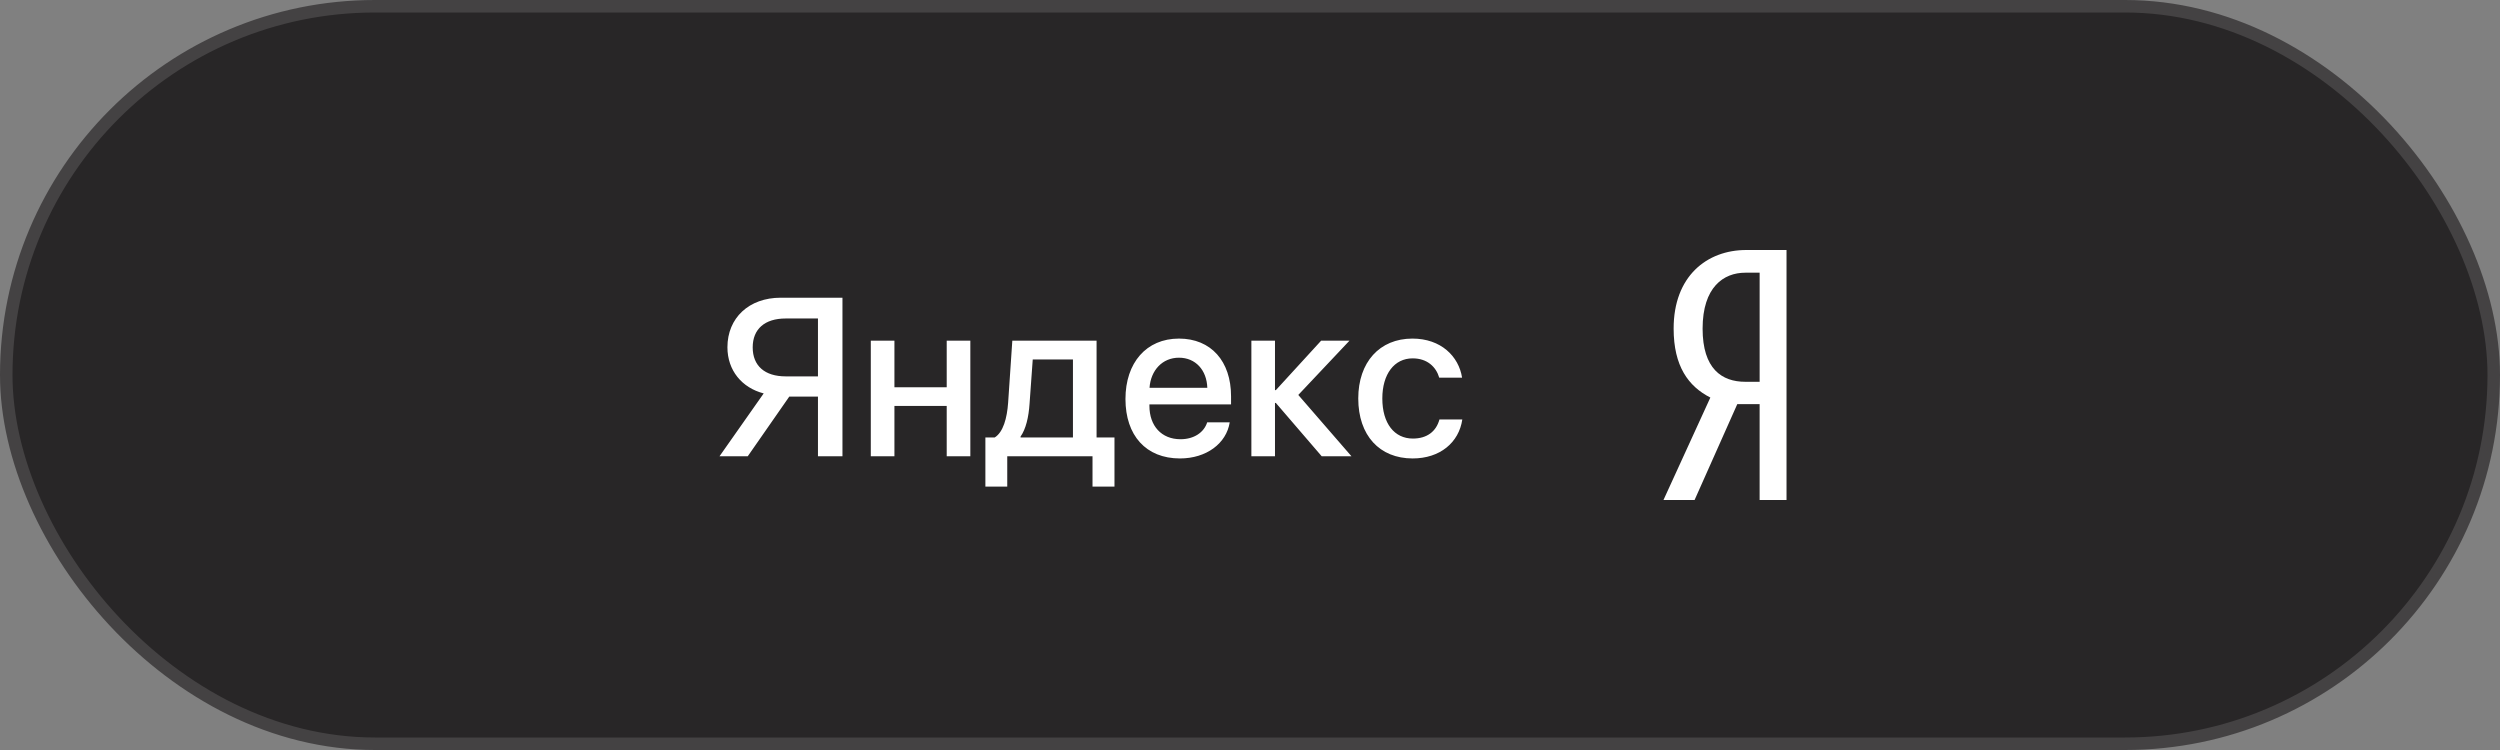 <?xml version="1.0" encoding="UTF-8"?> <svg xmlns="http://www.w3.org/2000/svg" width="200" height="60" viewBox="0 0 200 60" fill="none"><rect x="0" y="0" width="200" height="60" fill="#808080" stroke="none"/><rect x="0.5" y="0.5" width="199" height="59" rx="29.5" fill="#282627"></rect><rect x="0.5" y="0.5" width="199" height="59" rx="29.5" stroke="#444243"></rect><path d="M65.437 30.11V25.479H62.853C61.183 25.479 60.216 26.322 60.216 27.79C60.216 29.267 61.183 30.11 62.853 30.11H65.437ZM63.143 31.727L59.821 36.5H57.562L61.095 31.473C59.355 31.024 58.194 29.636 58.194 27.781C58.194 25.435 59.917 23.817 62.457 23.817H67.397V36.5H65.437V31.727H63.143ZM75.737 36.5V32.475H71.554V36.5H69.664V27.254H71.554V30.98H75.737V27.254H77.627V36.5H75.737ZM85.836 34.997V28.757H82.619L82.365 32.29C82.294 33.38 82.066 34.329 81.644 34.927V34.997H85.836ZM80.58 38.926H78.831V34.997H79.578C80.255 34.575 80.563 33.459 80.651 32.211L80.985 27.254H87.726V34.997H89.158V38.926H87.401V36.5H80.58V38.926ZM94.318 28.616C92.99 28.616 92.059 29.627 91.962 31.024H96.585C96.541 29.609 95.645 28.616 94.318 28.616ZM96.576 33.784H98.378C98.115 35.472 96.515 36.676 94.397 36.676C91.681 36.676 90.037 34.839 90.037 31.921C90.037 29.02 91.707 27.087 94.318 27.087C96.884 27.087 98.484 28.898 98.484 31.701V32.352H91.953V32.466C91.953 34.074 92.92 35.138 94.441 35.138C95.522 35.138 96.322 34.593 96.576 33.784ZM103.863 31.596L108.116 36.5H105.735L102.07 32.237H101.999V36.5H100.11V27.254H101.999V31.209H102.07L105.691 27.254H107.958L103.863 31.596ZM116.967 30.216H115.139C114.893 29.363 114.19 28.669 113.012 28.669C111.544 28.669 110.586 29.926 110.586 31.877C110.586 33.881 111.553 35.085 113.03 35.085C114.155 35.085 114.893 34.523 115.156 33.556H116.985C116.712 35.41 115.192 36.676 113.012 36.676C110.366 36.676 108.661 34.839 108.661 31.877C108.661 28.977 110.366 27.087 112.994 27.087C115.28 27.087 116.703 28.511 116.967 30.216Z" fill="white"></path><path d="M138.982 32.333L135.567 39.999H133.078L136.828 31.804C135.067 30.909 133.891 29.289 133.891 26.293C133.887 22.098 136.545 20 139.707 20H142.922V40H140.77V32.333L138.982 32.333ZM140.771 21.816H139.623C137.889 21.816 136.208 22.964 136.208 26.293C136.208 29.508 137.748 30.543 139.623 30.543H140.771V21.816Z" fill="white"></path></svg> 